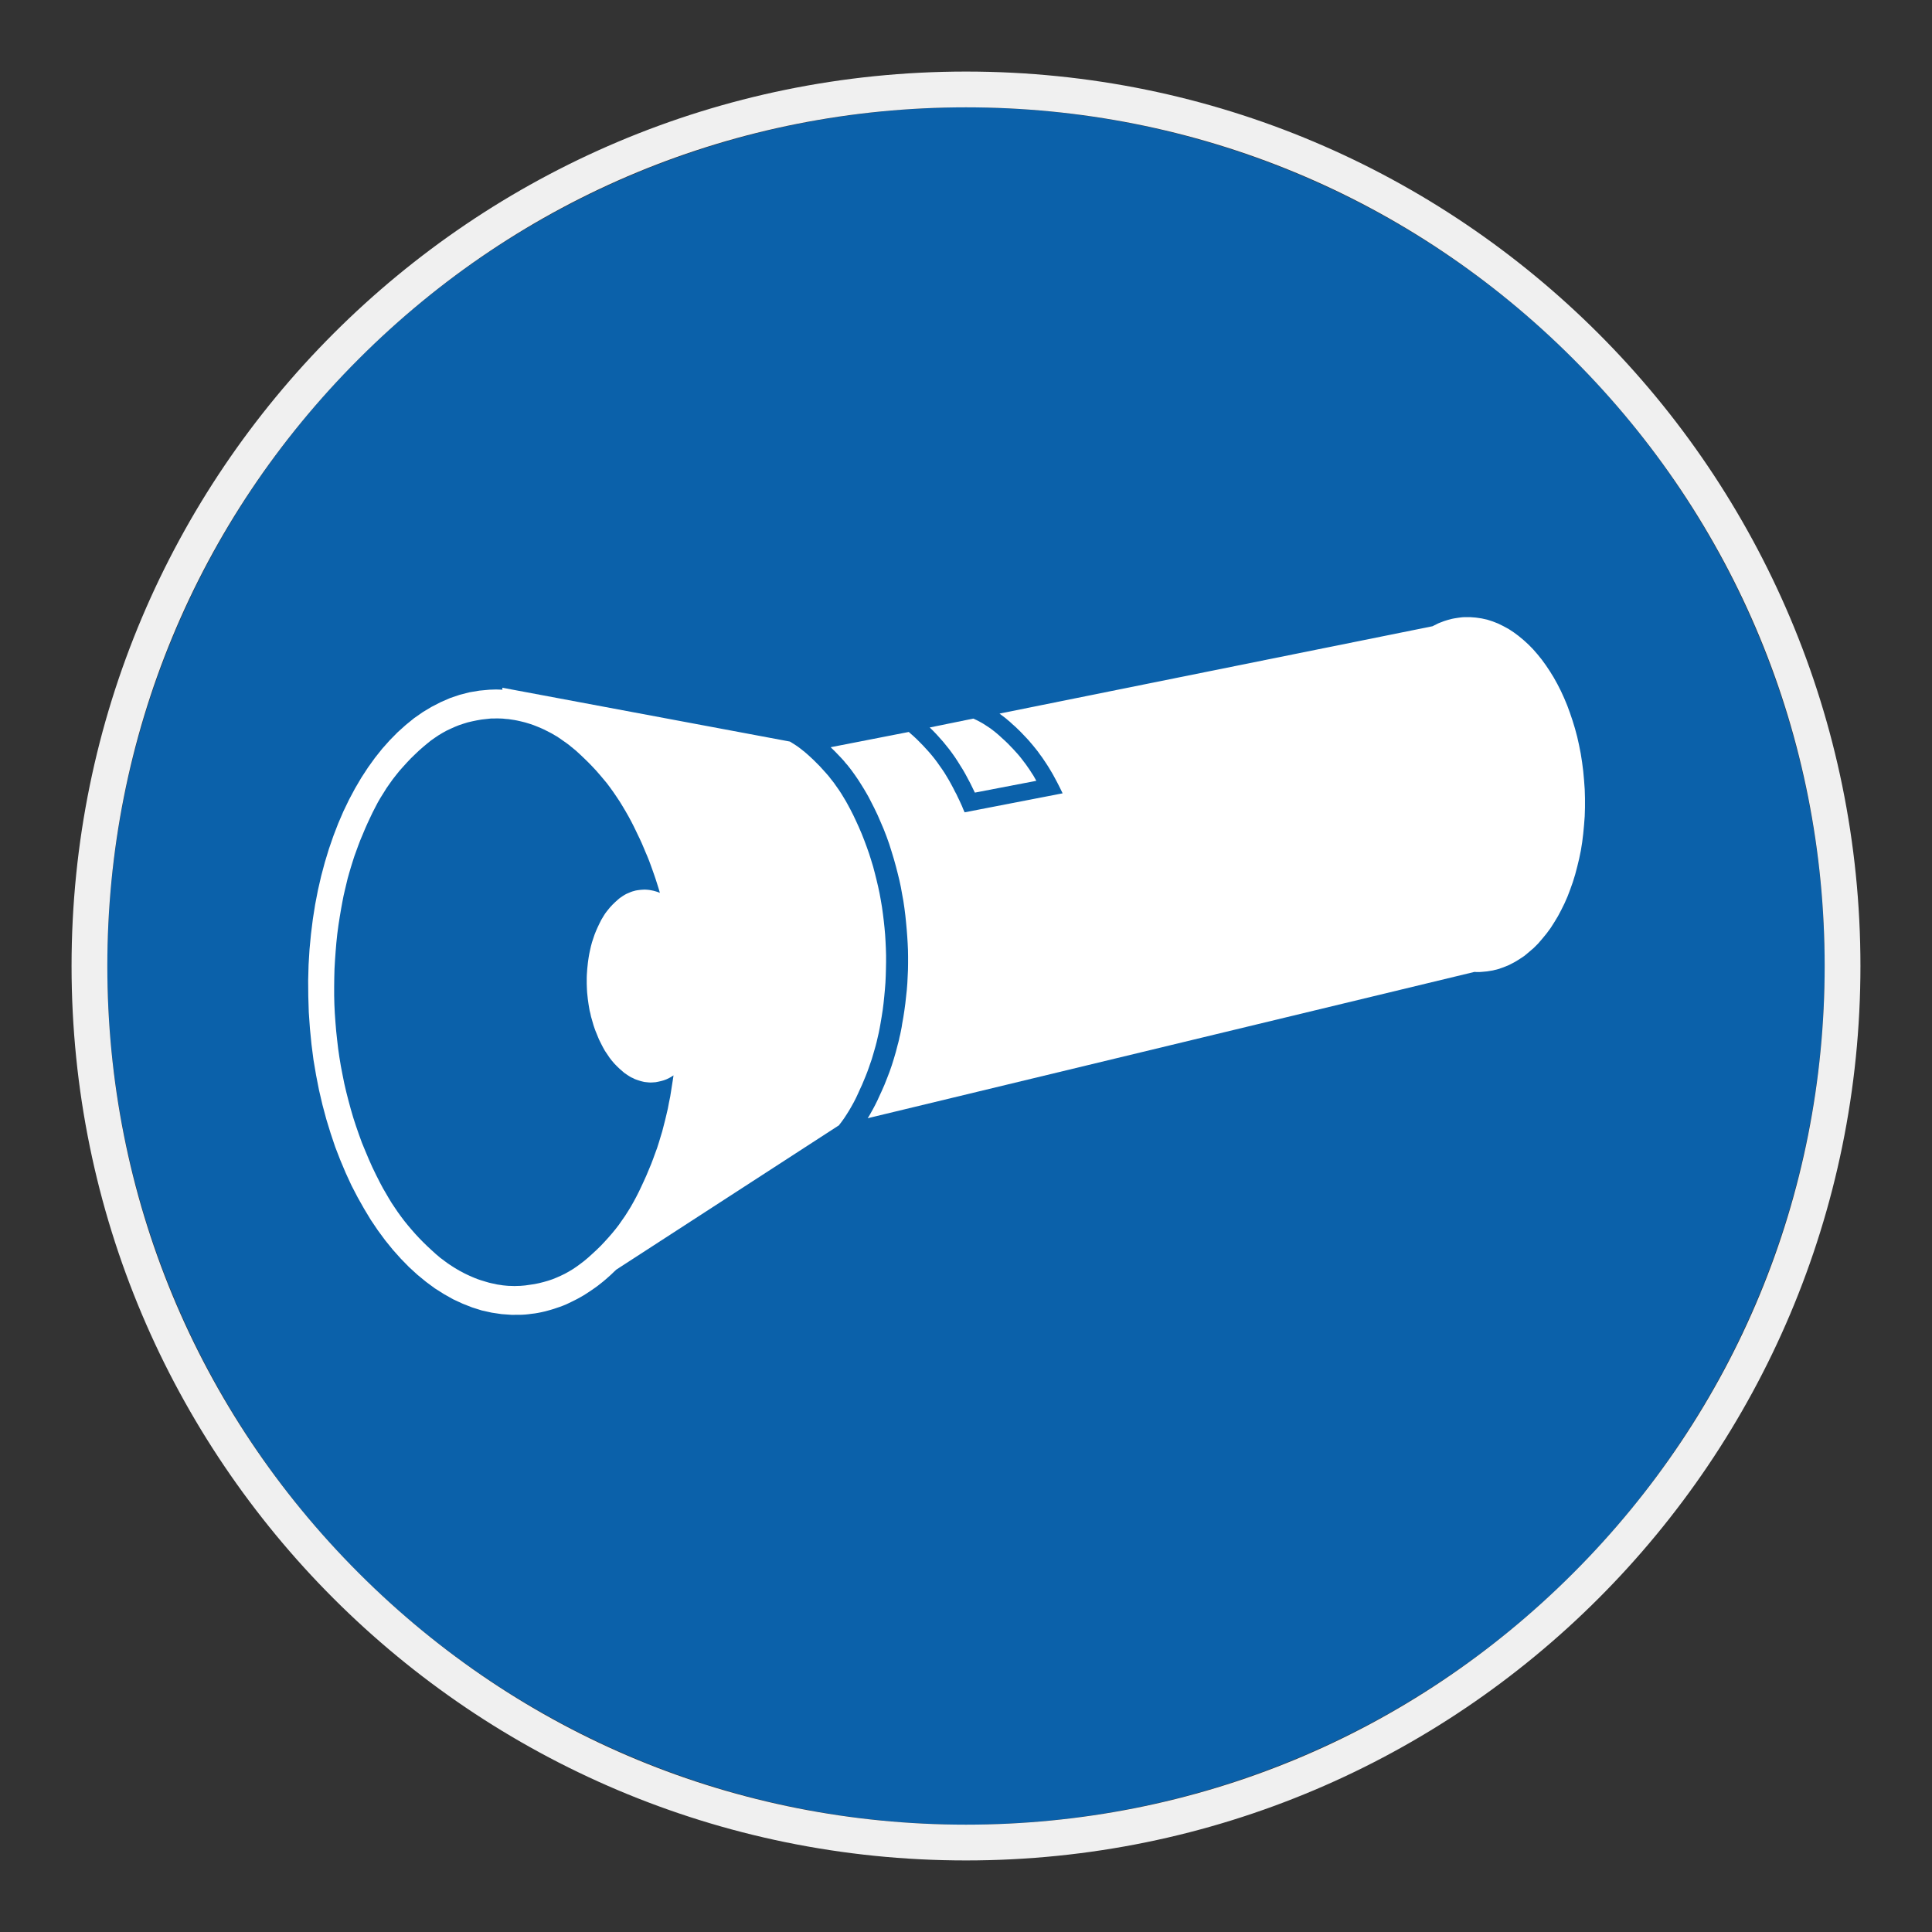 <?xml version="1.0" encoding="UTF-8"?> <svg xmlns="http://www.w3.org/2000/svg" viewBox="0 0 306.142 306.142"><rect x="0" y="0" width="306.142" height="306.142" fill="#333333" stroke="none"/><g id="Calque_2" data-name="Calque 2"><circle cx="153.071" cy="153.071" r="136.063" style="fill: #0b61aa;"></circle></g><g id="Calque_4" data-name="Calque 4"><g><polygon points="148.419 116.385 148.936 116.961 149.453 117.541 149.946 118.151 150.426 118.748 150.892 119.378 151.332 120.004 151.765 120.664 152.179 121.331 152.592 121.991 152.989 122.684 153.369 123.397 153.749 124.107 154.112 124.85 154.475 125.597 164.214 123.727 163.758 122.914 163.454 122.454 163.161 121.991 162.861 121.561 162.548 121.111 162.231 120.697 161.918 120.284 161.591 119.871 161.255 119.474 160.908 119.094 160.565 118.714 160.198 118.334 159.835 117.954 159.455 117.578 159.055 117.208 158.658 116.848 158.245 116.468 157.771 116.068 157.288 115.685 156.795 115.325 156.292 114.995 155.802 114.678 155.285 114.385 154.775 114.118 154.228 113.868 147.319 115.275 147.876 115.818 148.419 116.385" style="fill: #fff;"></polygon><polygon points="235.661 98.19 234.77 97.993 233.874 97.863 232.981 97.793 232.054 97.793 231.724 97.81 231.397 97.847 231.061 97.893 230.731 97.943 230.421 97.993 230.084 98.06 229.771 98.143 229.458 98.223 229.128 98.323 228.814 98.423 228.514 98.54 228.204 98.656 227.885 98.786 227.591 98.936 227.291 99.083 226.994 99.233 158.382 113.075 158.792 113.392 159.218 113.705 159.615 114.035 160.048 114.398 160.478 114.798 160.928 115.195 161.338 115.591 161.755 116.001 162.168 116.434 162.564 116.848 162.961 117.274 163.345 117.724 163.721 118.168 164.084 118.614 164.451 119.078 164.794 119.558 165.148 120.037 165.471 120.518 165.804 121.014 166.121 121.507 166.481 122.104 166.814 122.667 167.128 123.244 167.457 123.857 167.707 124.34 167.94 124.804 168.167 125.264 168.381 125.71 152.852 128.72 152.639 128.24 152.446 127.76 152.229 127.283 152.016 126.82 151.782 126.34 151.566 125.877 151.315 125.414 151.083 124.95 150.739 124.304 150.393 123.677 150.029 123.064 149.666 122.467 149.283 121.891 148.886 121.331 148.489 120.764 148.079 120.221 147.65 119.688 147.2 119.161 146.736 118.651 146.276 118.151 145.776 117.641 145.283 117.144 144.753 116.648 144.206 116.171 144.107 116.068 143.989 115.988 131.638 118.401 131.638 118.418 132.364 119.128 133.044 119.837 133.374 120.188 133.704 120.551 134.001 120.917 134.318 121.277 134.911 122.037 135.474 122.817 136.037 123.641 136.581 124.504 136.947 125.097 137.277 125.66 137.607 126.237 137.924 126.85 138.517 128.01 139.064 129.15 139.56 130.293 140.04 131.416 140.483 132.56 140.9 133.729 141.28 134.939 141.656 136.179 141.973 137.319 142.253 138.412 142.52 139.502 142.75 140.575 142.946 141.669 143.146 142.759 143.313 143.899 143.46 145.062 143.576 146.185 143.676 147.291 143.76 148.385 143.827 149.455 143.876 150.531 143.893 151.594 143.893 152.637 143.876 153.694 143.827 154.751 143.776 155.794 143.693 156.85 143.576 157.927 143.46 158.987 143.313 160.077 143.146 161.17 142.946 162.293 142.883 162.723 142.803 163.14 142.72 163.553 142.636 163.95 142.537 164.346 142.453 164.76 142.353 165.166 142.24 165.579 141.957 166.676 141.643 167.753 141.313 168.806 140.95 169.849 140.553 170.876 140.14 171.919 139.69 172.939 139.21 173.982 139.03 174.382 138.85 174.742 138.667 175.112 138.484 175.459 138.3 175.802 138.104 176.148 137.904 176.512 137.69 176.882 137.59 177.042 137.49 177.192 233.637 154.007 233.924 154.024 234.191 154.024 234.467 154.024 234.737 154.007 235.643 153.924 236.54 153.777 237.41 153.561 238.273 153.261 239.12 152.914 239.946 152.484 240.74 152.008 241.536 151.478 242.276 150.861 243.02 150.224 243.736 149.508 244.406 148.728 245.07 147.918 245.703 147.061 246.293 146.135 246.873 145.175 247.399 144.182 247.919 143.129 248.392 142.049 248.826 140.909 249.236 139.752 249.602 138.562 249.929 137.319 250.232 136.066 250.499 134.776 250.712 133.45 250.875 132.11 251.006 130.736 251.112 129.35 251.155 127.943 251.155 126.503 251.112 125.067 251.006 123.61 250.875 122.187 250.696 120.784 250.479 119.408 250.212 118.054 249.919 116.748 249.569 115.441 249.185 114.185 248.772 112.962 248.333 111.768 247.849 110.612 247.336 109.489 246.789 108.415 246.209 107.369 245.596 106.375 244.97 105.436 244.313 104.529 243.629 103.682 242.923 102.873 242.193 102.129 241.43 101.433 240.656 100.79 239.876 100.21 239.067 99.68 238.22 99.216 237.38 98.803 236.54 98.473 235.661 98.19" style="fill: #fff;"></polygon><path d="M137.904,168.513l.234-.68.2-.673.197-.68.2-.7.18-.69.164-.717.17-.726.146-.743.133-.74.18-1.063.167-1.077.133-1.053.114-1.096.1-1.07.083-1.077.05-1.093.03-1.09.02-1.093v-1.09l-.033-1.096-.05-1.087-.067-1.093-.097-1.09-.117-1.093-.133-1.087-.15-1.08-.183-1.09-.197-1.077-.23-1.073-.25-1.06-.264-1.056-.28-1.06-.317-1.04-.33-1.043-.363-1.027-.38-1.023-.397-1.01-.43-1.007-.45-.993-.46-.977-.496-.976-.347-.643-.347-.63-.367-.61-.363-.597-.38-.58-.397-.56-.396-.567-.417-.526-.427-.547-.446-.51-.464-.513-.463-.513-.496-.497-.497-.497-.527-.493-.55-.497-.313-.267-.33-.263-.33-.263-.33-.25-.334-.233-.347-.23-.347-.213-.347-.217-45.578-8.532.033.313-.513-.017-.513-.017-.51.017-.53.017-1.587.147-1.59.267-1.54.396-1.516.513-1.476.643-1.453.747-1.407.843-1.373.957-1.323,1.077-1.29,1.16-1.237,1.256-1.21,1.357-1.143,1.436-1.106,1.537-1.057,1.62-.993,1.693-.944,1.766-.893,1.853-.826,1.917-.763,1.983-.71,2.053-.643,2.113-.58,2.17-.513,2.233-.443,2.283-.367,2.316-.297,2.38-.23,2.413-.15,2.446-.067,2.483.02,2.526.08,2.546.18,2.553.247,2.513.317,2.463.413,2.427.463,2.363.547,2.34.61,2.276.68,2.216.727,2.17.813,2.1.857,2.033.91,1.973.976,1.88,1.027,1.82,1.056,1.753,1.127,1.67,1.173,1.59,1.206,1.486,1.257,1.407,1.29,1.32,1.339,1.226,1.374,1.127,1.39,1.027,1.436.907,1.474.83,1.49.69,1.507.593,1.536.483,1.57.347,1.57.233,1.586.113,1.623-.013.513-.033.51-.05.517-.07.513-.06.51-.087.493-.097.517-.117.493-.13.497-.137.497-.15.476-.163.5-.167.48-.18.48-.197.463-.217.477-.233.466-.23.46-.237.464-.26.463-.266.447-.283.447-.293.447-.3.446-.313.43-.31.43-.337.43-.343.43-.363.413-.363.413-.37.413-.397.417-.393,35.156-22.788.1-.053.447-.58.413-.577.397-.61.397-.633.363-.627.364-.657.35-.683.33-.707.314-.697.313-.677.283-.68.284-.683.263-.673.247-.68.23-.673ZM106.663,170.806l-.063.433-.067.413-.067.43-.066.413-.063.417-.07.423-.063.417-.2.963-.18.957-.216.927-.217.906-.23.897-.23.893-.266.873-.264.88-.28.873-.317.86-.313.863-.334.873-.36.86-.367.88-.393.873-.417.897-.397.837-.413.81-.43.797-.43.76-.463.75-.463.727-.496.707-.497.713-.53.683-.543.657-.577.663-.583.643-.609.643-.644.63-.663.613-.693.627-.596.5-.593.457-.614.45-.613.413-.63.38-.627.347-.66.32-.663.293-.66.267-.693.233-.693.197-.713.18-.73.15-.744.11-.743.107-.777.067-.463.01-.447.017-.463-.017-.467-.01-.443-.037-.467-.047-.443-.07-.45-.063-.443-.103-.463-.093-.43-.103-.447-.13-.447-.137-.43-.13-.43-.147-.43-.167-.43-.18-.413-.18-.43-.2-.413-.2-.397-.213-.413-.217-.396-.233-.38-.23-.397-.25-.38-.25-.383-.263-.363-.267-.363-.277-.363-.266-.347-.3-.333-.277-.71-.646-.68-.63-.643-.63-.627-.64-.614-.663-.58-.663-.56-.657-.564-.697-.526-.693-.517-.713-.493-.727-.496-.743-.467-.767-.46-.793-.463-.793-.446-.837-.63-1.243-.61-1.26-.563-1.27-.544-1.293-.533-1.287-.48-1.326-.46-1.323-.43-1.323-.396-1.357-.363-1.34-.35-1.37-.317-1.356-.277-1.387-.266-1.373-.23-1.39-.2-1.387-.163-1.407-.15-1.39-.116-1.407-.1-1.407-.067-1.407-.033-1.403v-1.39l.017-1.407.037-1.407.08-1.39.1-1.39.116-1.387.147-1.39.183-1.373.213-1.37.233-1.363.18-.977.183-.94.213-.923.217-.91.217-.91.247-.877.263-.893.267-.86.28-.877.313-.86.317-.873.33-.863.363-.86.364-.877.396-.893.417-.893.393-.827.417-.81.413-.793.443-.763.467-.743.46-.743.496-.71.496-.697.53-.677.543-.677.58-.65.58-.64.609-.646.647-.63.66-.627.697-.613.593-.493.596-.483.61-.43.613-.413.63-.38.627-.347.663-.313.66-.297.663-.267.697-.233.69-.213.713-.167.727-.15.747-.13.743-.083.777-.083h.467l.46-.013.463.013.447.017.463.05.447.033.443.067.45.067.446.083.447.097.427.103.45.113.43.13.426.133.433.15.43.167.41.167.417.177.413.187.413.21.397.2.413.213.396.237.397.227.38.25.38.263.38.267.383.267.38.28.363.297.363.297.367.297.693.633.677.643.643.627.63.647.614.66.577.66.56.663.567.68.53.71.51.71.496.73.497.747.463.757.463.78.463.81.446.827.347.677.33.677.333.697.327.677.317.693.297.697.297.71.3.697.283.71.263.713.263.73.25.71.247.723.234.73.23.73.214.727-.33-.13-.33-.103-.35-.097-.343-.07-.347-.063-.35-.033-.364-.02-.366.02-.264.017-.28.033-.247.033-.267.047-.25.067-.243.067-.25.087-.23.097-.233.1-.233.097-.227.12-.216.13-.234.15-.216.147-.213.15-.197.167-.483.43-.443.427-.413.447-.38.467-.183.233-.166.223-.164.25-.164.27-.317.526-.28.56-.283.593-.264.597-.233.58-.2.597-.197.593-.167.613-.143.627-.137.65-.08.46-.07.463-.063.463-.05.48-.05.463-.033.483-.033.473-.016.467v.957l.016.48.02.48.03.463.05.48.05.48.066.48.067.467.08.473.083.467.117.46.096.463.137.466.13.46.133.463.15.447.164.45.183.443.18.447.184.447.213.43.216.433.213.407.317.567.347.51.347.52.364.473.396.466.43.447.447.427.497.43.229.197.267.183.267.183.263.167.28.167.297.13.28.147.317.117.297.1.313.1.317.08.313.07.317.033.326.033.313.017.334-.017.463-.033.447-.087.427-.097.417-.117.397-.147.396-.183.38-.213.367-.237-.054.413Z" style="fill: #fff;"></path></g></g><g id="Calque_1_-_copie" data-name="Calque 1 - copie"><path d="M153.071,17.008c36.344,0,70.512,14.153,96.211,39.852,25.699,25.699,39.852,59.868,39.852,96.211s-14.153,70.512-39.852,96.211c-25.699,25.699-59.867,39.852-96.211,39.852s-70.512-14.153-96.211-39.852c-25.699-25.699-39.852-59.867-39.852-96.211s14.153-70.512,39.852-96.211c25.699-25.699,59.867-39.852,96.211-39.852M153.071,11.339C74.794,11.339,11.339,74.794,11.339,153.071c0,78.276,63.456,141.732,141.732,141.732s141.732-63.456,141.732-141.732c0-78.277-63.456-141.732-141.732-141.732h0Z" style="fill: #f0f0f0;"></path></g></svg> 